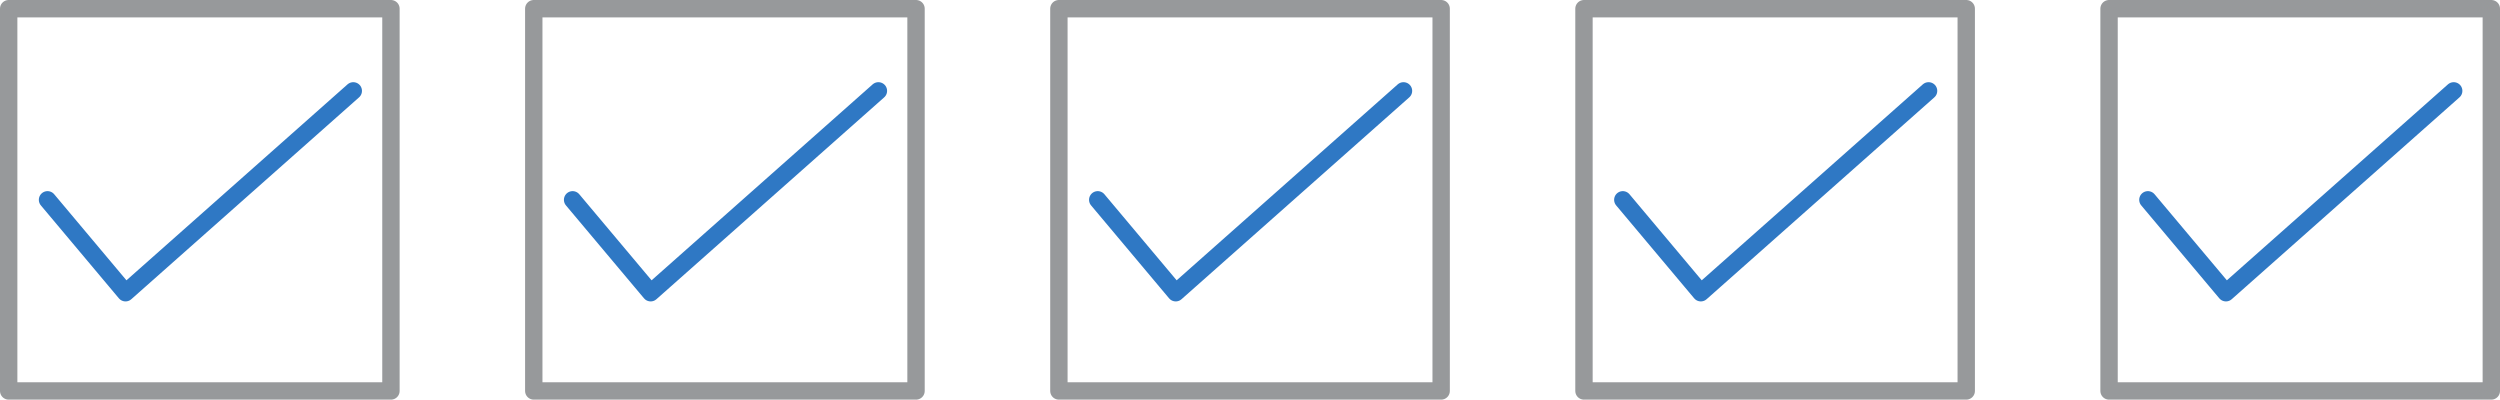 <?xml version="1.0" encoding="UTF-8"?>
<svg id="Layer_2" xmlns="http://www.w3.org/2000/svg" viewBox="0 0 575.53 92">
  <defs>
    <style>
      .cls-1 {
        stroke: #97999b;
      }

      .cls-1, .cls-2 {
        fill: none;
        stroke-linecap: round;
        stroke-linejoin: round;
        stroke-width: 4px;
      }

      .cls-2 {
        stroke: #2f78c4;
      }
    </style>
  </defs>
  <g id="Layer_1-2" data-name="Layer_1">
    <g>
      <g>
        <rect class="cls-1" x="2" y="2" width="88" height="88"/>
        <polyline class="cls-2" points="81.33 20.92 28.9 67.39 10.94 46"/>
      </g>
      <g>
        <rect class="cls-1" x="122.88" y="2" width="88" height="88"/>
        <polyline class="cls-2" points="202.22 20.92 149.79 67.39 131.82 46"/>
      </g>
      <g>
        <rect class="cls-1" x="243.77" y="2" width="88" height="88"/>
        <polyline class="cls-2" points="323.1 20.92 270.67 67.39 252.71 46"/>
      </g>
      <g>
        <rect class="cls-1" x="364.65" y="2" width="88" height="88"/>
        <polyline class="cls-2" points="443.98 20.92 391.55 67.39 373.59 46"/>
      </g>
      <g>
        <rect class="cls-1" x="485.53" y="2" width="88" height="88"/>
        <polyline class="cls-2" points="564.87 20.92 512.44 67.39 494.47 46"/>
      </g>
    </g>
  </g>
</svg>